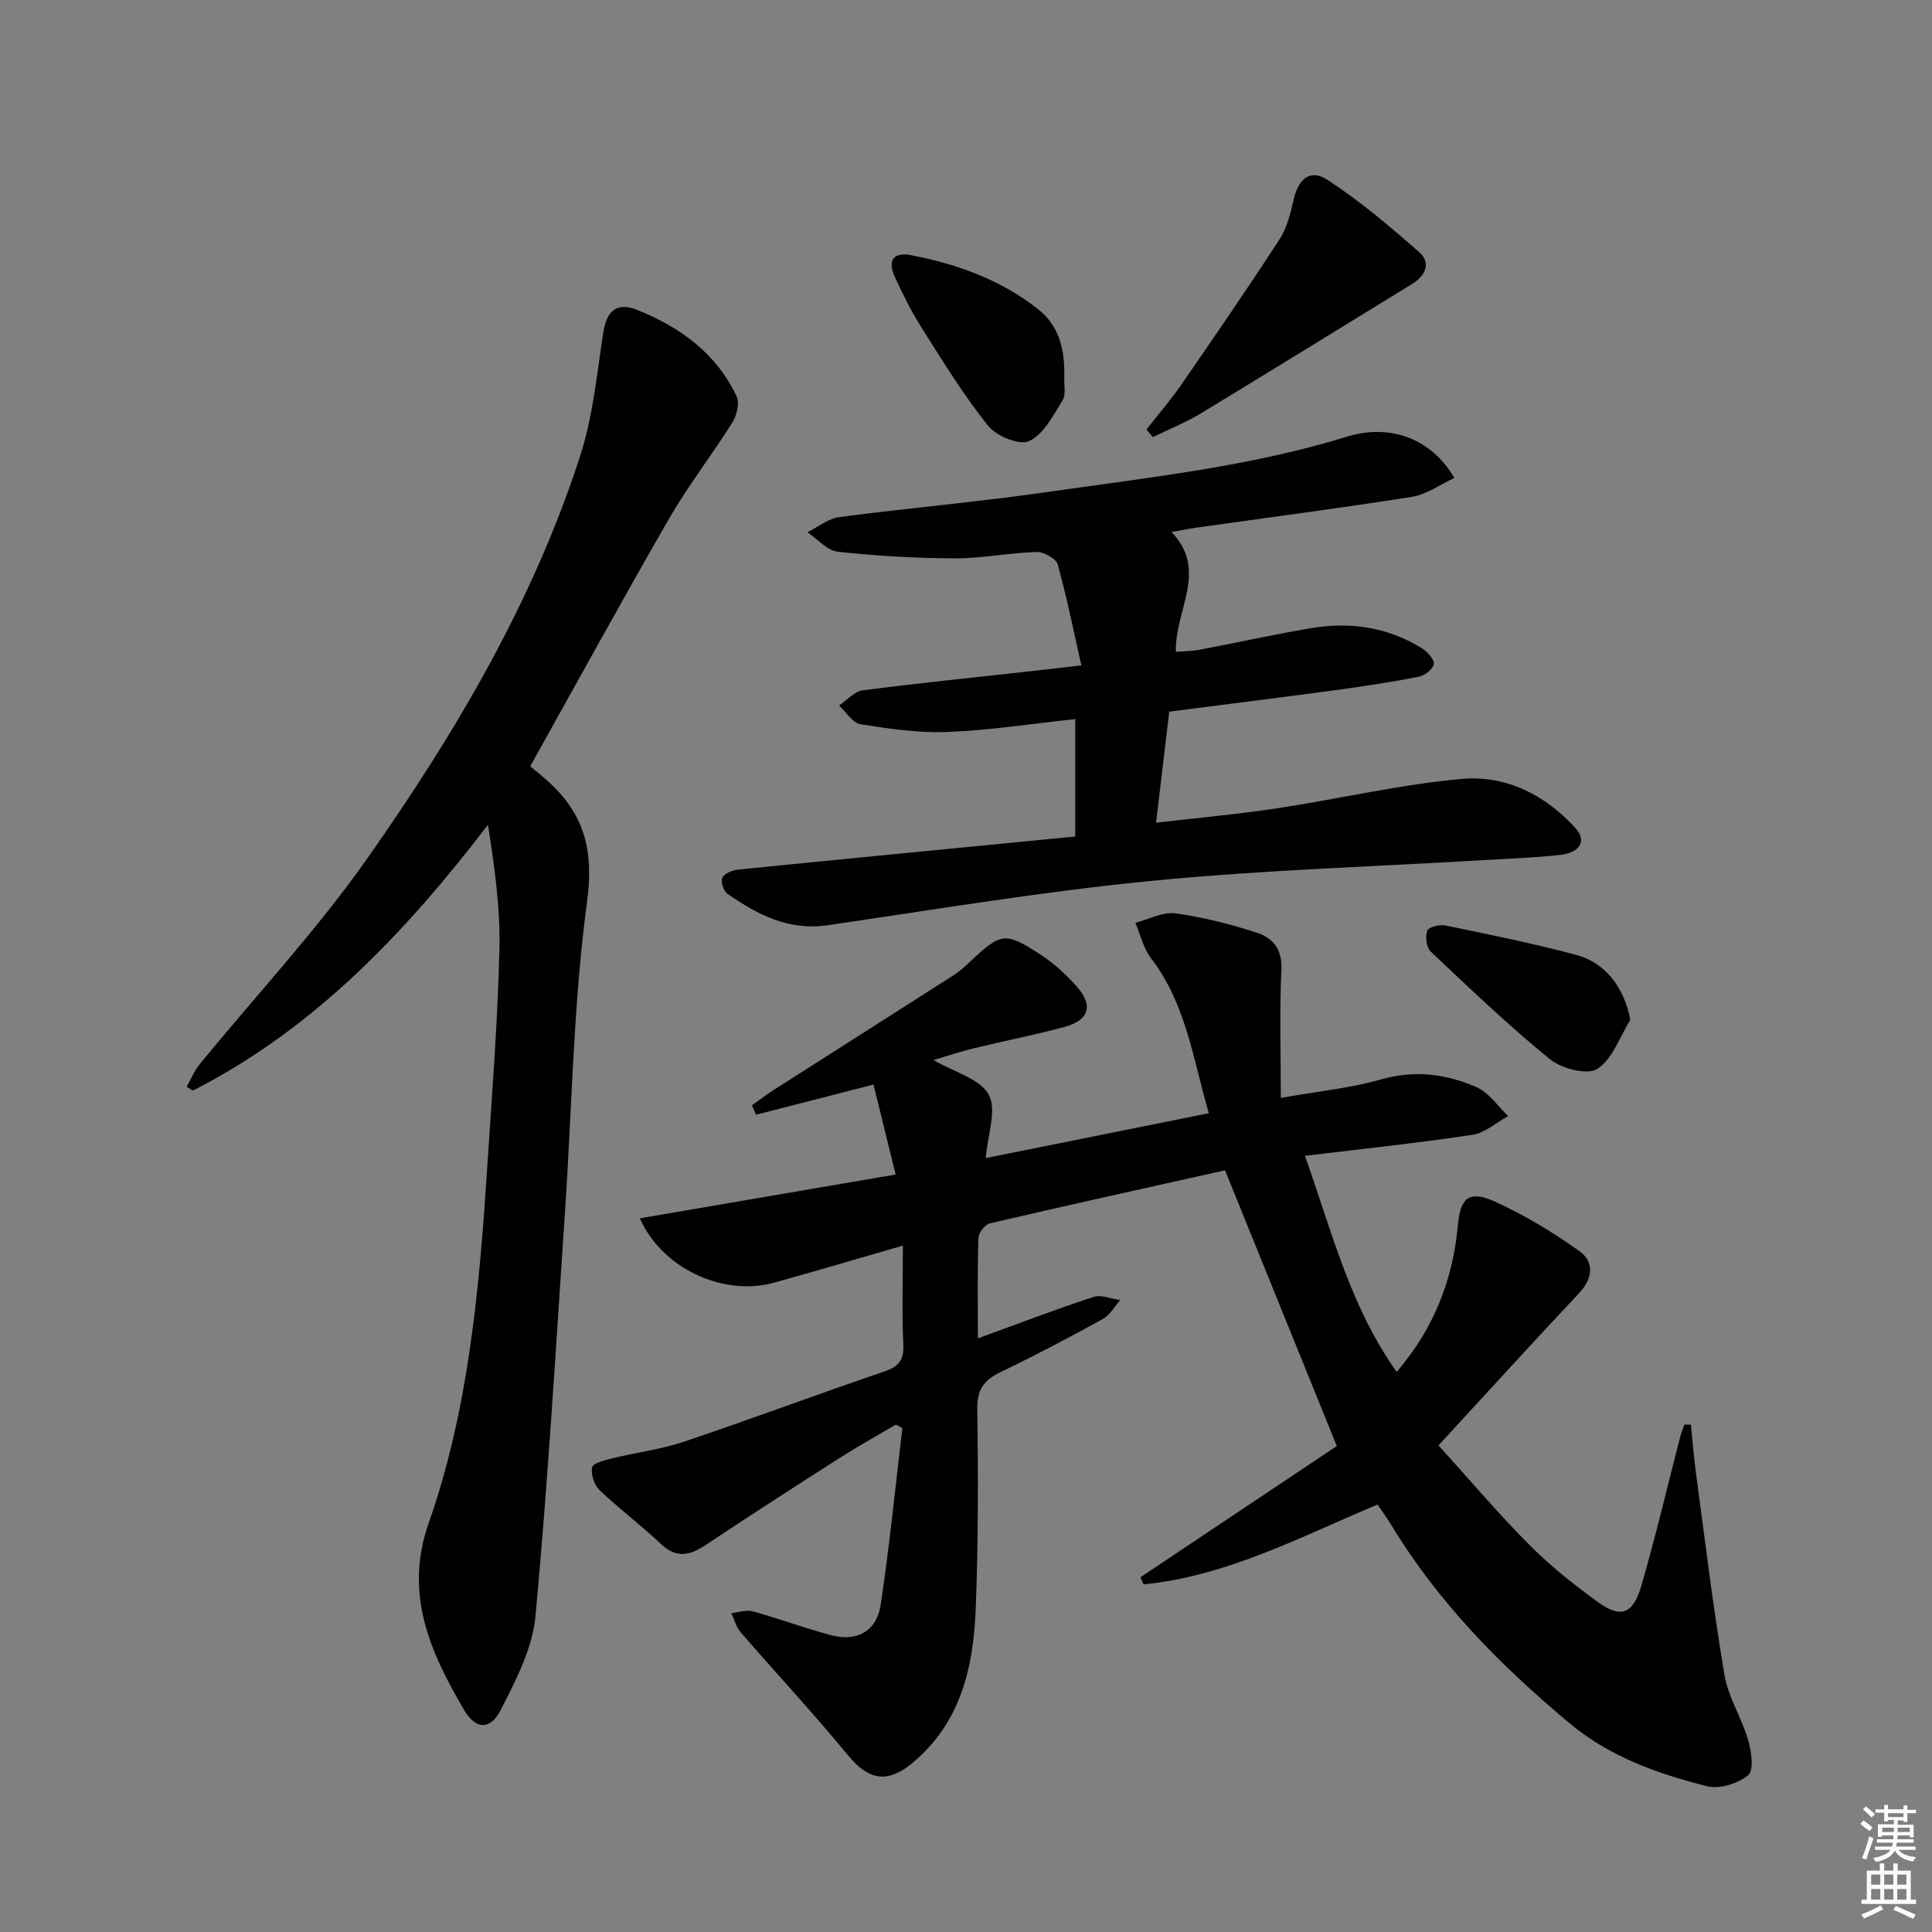 <svg enable-background="new 0 0 400 400" viewBox="0 0 400 400" xmlns="http://www.w3.org/2000/svg"><rect x="0" y="0" width="400" height="400" fill="#808080" stroke="none"/><g fill="#010100"><path d="m132.47 252.24c17.61-3.02 34.93-5.98 52.96-9.07-1.54-6.26-3.03-12.3-4.58-18.62-8.35 2.15-16.35 4.2-24.34 6.25-.27-.65-.55-1.31-.82-1.96 1.44-1.03 2.85-2.12 4.34-3.08 12.45-7.95 24.93-15.86 37.37-23.83 1.25-.8 2.38-1.82 3.47-2.85 6.4-6.01 7.22-6.22 14.59-1.42 2.75 1.79 5.26 4.11 7.45 6.56 3.51 3.92 2.6 7-2.51 8.39-6.24 1.69-12.6 2.92-18.88 4.45-2.64.64-5.23 1.52-8.25 2.41 4.32 2.52 9.66 3.89 11.44 7.18 1.72 3.18-.24 8.34-.62 13.12 14.8-2.98 30.14-6.06 46.18-9.29-3.27-11.21-4.69-22.61-11.95-32.06-1.59-2.07-2.2-4.89-3.26-7.36 2.77-.71 5.67-2.31 8.3-1.95 5.71.77 11.38 2.22 16.87 4 3.21 1.04 5.27 3.35 5.07 7.57-.41 8.54-.12 17.11-.12 26.63 7.91-1.4 14.5-2.04 20.76-3.83 6.99-2 13.53-1.14 19.82 1.64 2.55 1.13 4.35 3.92 6.5 5.95-2.46 1.34-4.8 3.49-7.41 3.88-11.15 1.69-22.38 2.86-34.68 4.35 5.51 15.4 9.24 30.98 19 44.75 7.8-9.15 11.67-19.22 12.68-30.5.49-5.46 2.29-7.14 7.34-4.9 6.26 2.78 12.23 6.41 17.82 10.39 3.05 2.17 2.84 5.58-.06 8.67-9.53 10.15-18.91 20.44-29.12 31.54 6.56 7.25 12.43 14.19 18.82 20.61 4.32 4.34 9.2 8.21 14.17 11.82 4.75 3.45 7.28 2.56 9.02-3.43 2.96-10.19 5.38-20.53 8.04-30.81.22-.85.57-1.67.86-2.5.45.01.9.01 1.35.02.34 3.3.58 6.61 1.02 9.9 1.89 13.97 3.57 27.97 5.91 41.86.78 4.65 3.57 8.94 4.92 13.54.68 2.34 1.22 6.26.01 7.27-2.11 1.74-5.92 2.94-8.5 2.29-10.15-2.56-20.07-6.04-28.3-12.89-14.4-11.98-27.45-25.2-37.21-41.37-.77-1.27-1.66-2.47-2.73-4.06-15.83 6.62-31.15 14.83-48.45 16.53-.21-.49-.42-.99-.64-1.48 13.94-9.32 27.89-18.63 40.65-27.16-8.02-19.79-15.48-38.19-23.14-57.09-15.79 3.52-32.28 7.16-48.72 10.99-1 .23-2.31 1.99-2.34 3.07-.22 6.78-.11 13.56-.11 20.73 8.04-2.92 15.92-5.94 23.92-8.57 1.61-.53 3.7.39 5.56.64-1.19 1.33-2.14 3.12-3.62 3.93-7 3.85-14.07 7.58-21.26 11.04-3.42 1.64-4.78 3.65-4.72 7.62.19 13.66.2 27.33-.31 40.98-.45 12.19-2.94 23.76-13.08 32.24-5.11 4.28-9.06 3.69-13.32-1.49-7.17-8.72-14.88-16.98-22.27-25.52-.93-1.08-1.31-2.64-1.95-3.98 1.49-.15 3.1-.74 4.45-.37 5.43 1.5 10.73 3.49 16.17 4.93 5.41 1.44 9.5-.82 10.32-6.36 1.81-12.13 3.03-24.34 4.48-36.52-.45-.24-.9-.48-1.35-.72-3.92 2.32-7.92 4.54-11.76 6.99-9.23 5.89-18.43 11.83-27.54 17.9-3.29 2.19-6.07 2.92-9.32-.15-4.1-3.87-8.65-7.28-12.74-11.18-1.1-1.05-1.83-3.29-1.52-4.71.19-.88 2.62-1.48 4.12-1.85 4.96-1.21 10.11-1.84 14.92-3.46 13.85-4.66 27.53-9.8 41.37-14.5 3.03-1.03 4.16-2.3 4.01-5.57-.3-6.6-.09-13.22-.09-20.52-9.8 2.83-18.19 5.33-26.62 7.66-10.44 2.92-23.17-2.8-27.84-13.31z"/><path d="m109.77 158.65c1.37 1.16 2.82 2.28 4.15 3.53 7.15 6.71 9.02 14.1 7.63 24.44-2.85 21.17-3.12 42.69-4.56 64.05-1.89 28.01-3.53 56.05-6.13 84-.62 6.64-4.07 13.23-7.18 19.35-2.14 4.22-5.18 4.11-7.58.03-7.01-11.93-12.49-24.04-7.37-38.63 8.38-23.88 10.53-48.91 12.16-73.96.98-14.93 2.14-29.85 2.51-44.8.21-8.53-.99-17.1-2.38-25.89-17.15 22.4-35.98 42.22-61.07 55.02-.44-.26-.88-.52-1.32-.78.91-1.59 1.62-3.34 2.76-4.73 11.57-14.16 24.15-27.61 34.64-42.53 18.19-25.86 34.31-53.09 44.11-83.42 2.62-8.11 3.43-16.84 4.74-25.34.71-4.59 2.71-6.55 7.07-4.81 8.85 3.54 16.36 8.97 20.55 17.87.66 1.39.05 3.95-.86 5.4-4.21 6.72-9.12 13.01-13.08 19.87-9.63 16.69-18.88 33.6-28.79 51.33z"/><path d="m222.62 173.19c0-8.56 0-16.13 0-24.31-8.99.96-17.67 2.32-26.4 2.67-6 .24-12.09-.66-18.05-1.6-1.65-.26-2.98-2.53-4.45-3.88 1.62-1.09 3.14-2.91 4.88-3.14 11.69-1.52 23.43-2.7 35.14-4 2.95-.33 5.89-.68 10.14-1.17-1.63-7.24-3-14.14-4.89-20.89-.34-1.22-2.88-2.63-4.36-2.59-5.64.17-11.26 1.33-16.89 1.32-8.1-.03-16.23-.49-24.28-1.37-2.22-.24-4.2-2.63-6.29-4.04 2.21-1.08 4.32-2.84 6.63-3.14 14.49-1.9 29.06-3.16 43.52-5.25 20.67-2.97 41.47-5.2 61.59-11.4 9.15-2.82 17.63.63 22.2 8.56-2.96 1.36-5.74 3.42-8.76 3.9-14.91 2.36-29.88 4.3-44.82 6.41-1.47.21-2.93.52-4.97.88 7.67 8.02.66 16.06.89 24.8 1.58-.13 3.3-.12 4.96-.44 7.67-1.45 15.29-3.15 22.98-4.45 8.11-1.37 15.92-.25 23.01 4.17 1.13.71 2.59 2.29 2.45 3.25-.15 1.04-1.89 2.4-3.13 2.64-5.69 1.11-11.43 1.98-17.17 2.76-11.19 1.51-22.39 2.9-34.47 4.46-.87 7.29-1.75 14.73-2.73 22.99 8.76-1.02 16.98-1.76 25.12-2.99 12.79-1.94 25.46-4.95 38.3-6.08 9-.79 17.18 3.32 23.4 10.17 2.39 2.64.99 5.09-3.09 5.56-4.62.53-9.28.7-13.93.98-23.56 1.41-47.2 2.11-70.68 4.4-22.46 2.19-44.77 5.92-67.11 9.19-8.09 1.19-14.52-2.2-20.73-6.49-.82-.56-1.47-2.55-1.09-3.34.43-.9 2.08-1.57 3.26-1.69 23.06-2.31 46.15-4.54 69.82-6.85z"/><path d="m237.36 88.92c2.41-3.07 4.97-6.03 7.19-9.23 6.88-9.97 13.74-19.95 20.34-30.11 1.57-2.41 2.31-5.47 2.97-8.34.98-4.24 3.41-6.34 6.99-4 6.73 4.4 12.95 9.65 18.99 14.98 2.45 2.16 1.37 4.83-1.46 6.56-14.58 8.93-29.11 17.93-43.73 26.79-3.16 1.91-6.64 3.3-9.97 4.94-.45-.53-.88-1.06-1.32-1.59z"/><path d="m220.35 78.02c-.09 1.66.4 3.67-.37 4.9-1.94 3.12-3.92 7.01-6.91 8.41-1.99.93-6.79-1.04-8.5-3.18-5.06-6.32-9.32-13.29-13.67-20.15-2.13-3.35-3.93-6.94-5.59-10.55-1.62-3.54-.39-5.34 3.42-4.6 9.53 1.86 18.57 5.1 26.28 11.24 4.46 3.56 5.45 8.54 5.34 13.93z"/><path d="m337.54 211.16c-2.2 3.51-3.68 8.13-6.84 10.15-2.07 1.33-7.39-.05-9.8-2.01-8.6-6.99-16.64-14.69-24.71-22.31-.88-.84-1.13-3.07-.69-4.31.26-.73 2.54-1.33 3.73-1.08 9.07 1.88 18.17 3.71 27.11 6.1 6.25 1.68 10 7 11.2 13.46z"/></g><path d="m385.2 377.6.6-.7c.6.4 1.3.9 1.9 1.5l-.6.7c-.8-.5-1.4-1-1.9-1.5zm.3 7.1c.6-1.4 1.1-2.9 1.5-4.5.3.1.6.3.9.4-.5 1.4-1 2.9-1.5 4.4zm.2-10.1.6-.6c.7.5 1.3 1.1 1.9 1.6l-.7.7c-.6-.6-1.2-1.2-1.8-1.7zm8.4-.8h.8v.9h1.8v.7h-1.8v1.8h-.8v-.3h-1.2v.9h3.3v2.6h-.8v-.4h-2.5c0 .3 0 .6-.1.8h3.4v.7h-3.5c0 .3-.1.6-.1.8h4v.7h-3.5c.7.9 1.9 1.3 3.6 1.5-.2.2-.4.5-.6.9-1.9-.3-3.2-1.1-3.8-2.3-.5 1.1-1.8 2-3.9 2.4-.2-.3-.4-.5-.6-.8 1.9-.4 3.1-.9 3.6-1.7h-3.2v-.7h3.5c.1-.2.1-.5.2-.8h-3.3v-.7h3.4c0-.2 0-.5 0-.8h-2.4v.3h-.8v-2.6h3.3v-.9h-1.2v.3h-.8v-1.8h-1.8v-.7h1.8v-.9h.8v.9h3.2zm-4.4 5.5h2.4c0-.3 0-.6 0-.9h-2.4zm1.2-3.1h3.2v-.8h-3.2zm4.4 2.2h-2.4v.9h2.5v-.9z" fill="#fbfcfa"/><path d="m389.2 385.8h.9v1.5h1.9v-1.5h.9v1.5h2.7v6h1.1v.9h-11.3v-.9h1.1v-6h2.7zm.2 8.7.5.8c-1.2.6-2.5 1.3-4 1.9-.2-.3-.3-.6-.6-.8 1.6-.6 3-1.3 4.1-1.9zm-2-4.3h1.9v-2.1h-1.9zm0 3.1h1.9v-2.2h-1.9zm2.7-3.1h1.9v-2.1h-1.9zm0 3.1h1.9v-2.2h-1.9zm2.4 1.3c1.4.6 2.7 1.2 4.1 1.8l-.5.9c-1.5-.7-2.8-1.4-4.1-1.9zm2.2-6.5h-1.9v2.1h1.9zm-1.9 5.2h1.9v-2.2h-1.9z" fill="#fbfcfa"/></svg>